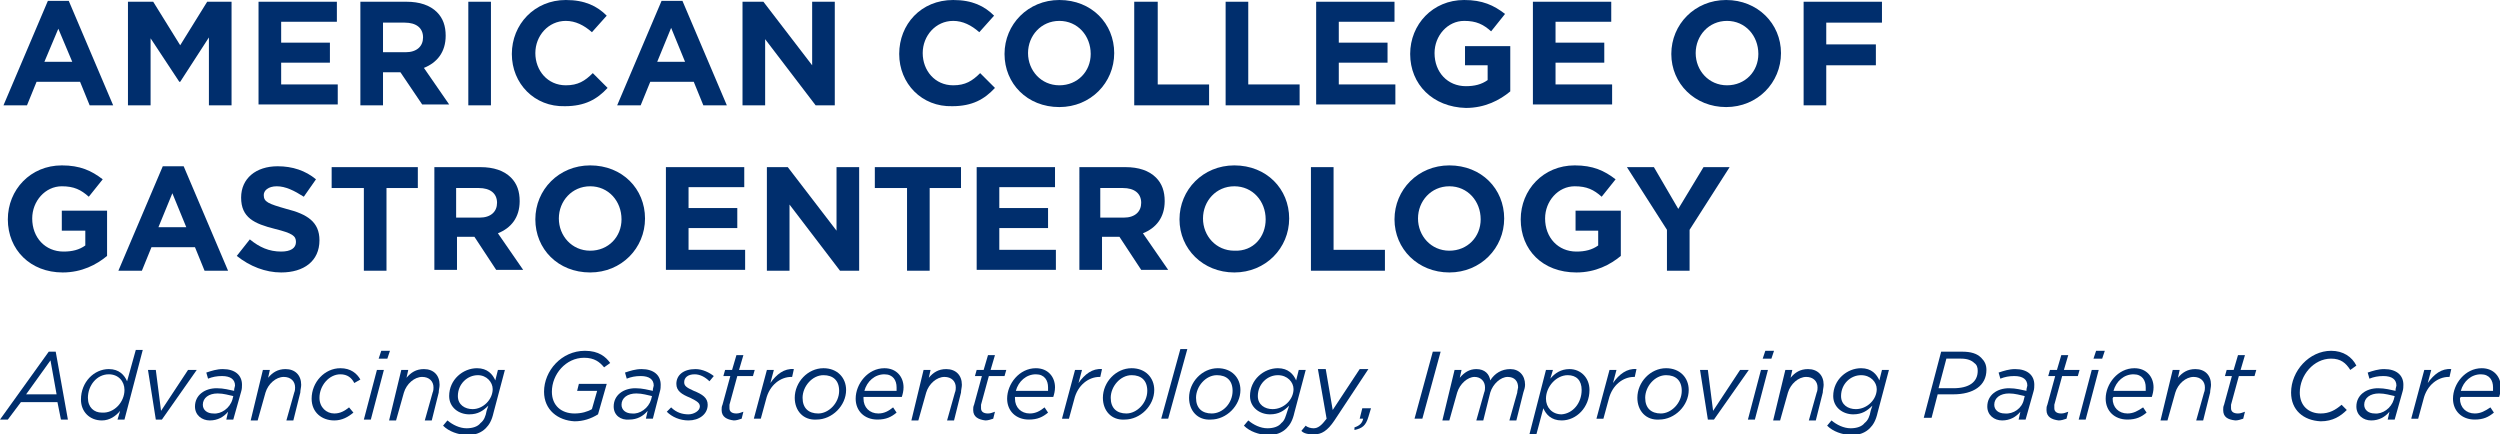 <svg xmlns="http://www.w3.org/2000/svg" xmlns:xlink="http://www.w3.org/1999/xlink" id="Layer_1" x="0px" y="0px" viewBox="0 0 287.2 49.9" style="enable-background:new 0 0 287.2 49.9;" xml:space="preserve"><style type="text/css">	.st0{fill:#002E6D;}</style><g>	<path class="st0" d="M5.5,0.1h2.4l5.1,12h-2.7L9.2,9.4h-5l-1.1,2.7H0.4L5.5,0.1z M8.3,7.1L6.7,3.3L5.1,7.1H8.3z"></path>	<path class="st0" d="M14.8,0.2h2.8l3.1,5l3.1-5h2.8v11.9h-2.6V4.3l-3.3,5.1h-0.1l-3.3-5v7.7h-2.6V0.2z"></path>	<path class="st0" d="M29.7,0.2h9v2.3h-6.4v2.4h5.6v2.3h-5.6v2.5h6.5v2.3h-9.1V0.2z"></path>	<path class="st0" d="M41.3,0.2h5.4c1.5,0,2.7,0.4,3.5,1.2c0.7,0.7,1,1.6,1,2.7v0c0,1.9-1,3.1-2.5,3.7l2.9,4.2h-3.1L46,8.3h0h-2v3.8   h-2.6V0.2z M46.6,6c1.3,0,2-0.7,2-1.7v0c0-1.1-0.8-1.7-2.1-1.7H44V6H46.6z"></path>	<path class="st0" d="M53.8,0.2h2.6v11.9h-2.6V0.2z"></path>	<path class="st0" d="M58.8,6.2L58.8,6.2C58.8,2.8,61.4,0,65,0c2.2,0,3.6,0.7,4.7,1.8l-1.7,1.9c-0.9-0.8-1.9-1.3-3-1.3   c-2,0-3.5,1.7-3.5,3.7v0c0,2,1.4,3.7,3.5,3.7c1.4,0,2.2-0.5,3.1-1.4l1.7,1.7c-1.2,1.3-2.6,2.1-4.9,2.1C61.4,12.3,58.8,9.6,58.8,6.2   z"></path>	<path class="st0" d="M76,0.1h2.4l5.1,12h-2.7l-1.1-2.7h-5l-1.1,2.7h-2.7L76,0.1z M78.7,7.1l-1.6-3.9l-1.6,3.9H78.7z"></path>	<path class="st0" d="M85.3,0.2h2.4l5.6,7.3V0.2h2.6v11.9h-2.2l-5.8-7.6v7.6h-2.6V0.2z"></path>	<path class="st0" d="M103.3,6.2L103.3,6.2c0-3.4,2.5-6.2,6.2-6.2c2.2,0,3.6,0.7,4.7,1.8l-1.7,1.9c-0.9-0.8-1.9-1.3-3-1.3   c-2,0-3.5,1.7-3.5,3.7v0c0,2,1.4,3.7,3.5,3.7c1.4,0,2.2-0.5,3.1-1.4l1.7,1.7c-1.2,1.3-2.6,2.1-4.9,2.1   C105.9,12.3,103.3,9.6,103.3,6.2z"></path>	<path class="st0" d="M115.4,6.2L115.4,6.2c0-3.4,2.7-6.2,6.3-6.2c3.7,0,6.3,2.7,6.3,6.1v0c0,3.4-2.7,6.2-6.3,6.2   C118,12.3,115.4,9.6,115.4,6.2z M125.3,6.2L125.3,6.2c0-2.1-1.5-3.8-3.6-3.8c-2.1,0-3.6,1.7-3.6,3.7v0c0,2,1.5,3.7,3.6,3.7   S125.3,8.2,125.3,6.2z"></path>	<path class="st0" d="M130.4,0.2h2.6v9.5h5.9v2.4h-8.6V0.2z"></path>	<path class="st0" d="M140.8,0.2h2.6v9.5h5.9v2.4h-8.5V0.2z"></path>	<path class="st0" d="M151.2,0.2h9v2.3h-6.4v2.4h5.6v2.3h-5.6v2.5h6.5v2.3h-9.1V0.2z"></path>	<path class="st0" d="M162,6.2L162,6.2c0-3.4,2.6-6.2,6.2-6.2c2.1,0,3.4,0.6,4.7,1.6l-1.6,2c-0.9-0.8-1.7-1.2-3.1-1.2   c-1.9,0-3.4,1.7-3.4,3.7v0c0,2.2,1.5,3.8,3.6,3.8c1,0,1.8-0.2,2.5-0.7V7.5h-2.6V5.3h5.2v5.2c-1.2,1-2.9,1.9-5.1,1.9   C164.6,12.3,162,9.7,162,6.2z"></path>	<path class="st0" d="M176.1,0.2h9v2.3h-6.4v2.4h5.6v2.3h-5.6v2.5h6.5v2.3h-9.1V0.2z"></path>	<path class="st0" d="M192,6.2L192,6.2c0-3.4,2.7-6.2,6.3-6.2s6.3,2.7,6.3,6.1v0c0,3.4-2.7,6.2-6.3,6.2C194.7,12.3,192,9.6,192,6.2z    M202,6.2L202,6.2c0-2.1-1.5-3.8-3.6-3.8c-2.1,0-3.6,1.7-3.6,3.7v0c0,2,1.5,3.7,3.6,3.7S202,8.2,202,6.2z"></path>	<path class="st0" d="M207.1,0.2h9.1v2.4h-6.4v2.5h5.7v2.4h-5.7v4.6h-2.6V0.2z"></path>	<path class="st0" d="M0.9,25.2L0.9,25.2c0-3.4,2.6-6.2,6.2-6.2c2.1,0,3.4,0.6,4.7,1.6l-1.6,2c-0.9-0.8-1.7-1.2-3.1-1.2   c-1.9,0-3.4,1.7-3.4,3.7v0c0,2.2,1.5,3.8,3.6,3.8c1,0,1.8-0.2,2.5-0.7v-1.7H7.1v-2.3h5.2v5.2c-1.2,1-2.9,1.9-5.1,1.9   C3.5,31.3,0.9,28.7,0.9,25.2z"></path>	<path class="st0" d="M18.7,19.1h2.4l5.1,12h-2.7l-1.1-2.7h-5l-1.1,2.7h-2.7L18.7,19.1z M21.4,26.1l-1.6-3.9l-1.6,3.9H21.4z"></path>	<path class="st0" d="M27.2,29.4l1.5-1.9c1.1,0.9,2.2,1.4,3.6,1.4c1.1,0,1.7-0.4,1.7-1.1v0c0-0.7-0.4-1-2.4-1.5   c-2.4-0.6-3.9-1.3-3.9-3.6v0c0-2.2,1.7-3.6,4.2-3.6c1.7,0,3.2,0.5,4.4,1.5l-1.4,2c-1.1-0.7-2.1-1.2-3.1-1.2c-1,0-1.5,0.5-1.5,1v0   c0,0.8,0.5,1,2.6,1.6c2.4,0.6,3.8,1.5,3.8,3.6v0c0,2.4-1.8,3.7-4.4,3.7C30.5,31.3,28.7,30.6,27.2,29.4z"></path>	<path class="st0" d="M41.7,21.6h-3.6v-2.4h9.9v2.4h-3.6v9.5h-2.6V21.6z"></path>	<path class="st0" d="M49.8,19.2h5.4c1.5,0,2.7,0.4,3.5,1.2c0.7,0.7,1,1.6,1,2.7v0c0,1.9-1,3.1-2.5,3.7l2.9,4.2H57l-2.5-3.8h0h-2   v3.8h-2.6V19.2z M55.1,25c1.3,0,2-0.7,2-1.7v0c0-1.1-0.8-1.7-2.1-1.7h-2.6V25H55.1z"></path>	<path class="st0" d="M61.5,25.2L61.5,25.2c0-3.4,2.7-6.2,6.3-6.2c3.7,0,6.3,2.7,6.3,6.1v0c0,3.4-2.7,6.2-6.3,6.2   C64.1,31.3,61.5,28.6,61.5,25.2z M71.4,25.2L71.4,25.2c0-2.1-1.5-3.8-3.6-3.8c-2.1,0-3.6,1.7-3.6,3.7v0c0,2,1.5,3.7,3.6,3.7   S71.4,27.2,71.4,25.2z"></path>	<path class="st0" d="M76.5,19.2h9v2.3h-6.4v2.4h5.6v2.3h-5.6v2.5h6.5v2.3h-9.1V19.2z"></path>	<path class="st0" d="M88.1,19.2h2.4l5.6,7.3v-7.3h2.6v11.9h-2.2l-5.8-7.6v7.6h-2.6V19.2z"></path>	<path class="st0" d="M104.1,21.6h-3.6v-2.4h9.9v2.4h-3.6v9.5h-2.6V21.6z"></path>	<path class="st0" d="M112.2,19.2h9v2.3h-6.4v2.4h5.6v2.3h-5.6v2.5h6.5v2.3h-9.1V19.2z"></path>	<path class="st0" d="M123.9,19.2h5.4c1.5,0,2.7,0.4,3.5,1.2c0.7,0.7,1,1.6,1,2.7v0c0,1.9-1,3.1-2.5,3.7l2.9,4.2h-3.1l-2.5-3.8h0h-2   v3.8h-2.6V19.2z M129.1,25c1.3,0,2-0.7,2-1.7v0c0-1.1-0.8-1.7-2.1-1.7h-2.6V25H129.1z"></path>	<path class="st0" d="M135.5,25.2L135.5,25.2c0-3.4,2.7-6.2,6.3-6.2c3.7,0,6.3,2.7,6.3,6.1v0c0,3.4-2.7,6.2-6.3,6.2   C138.2,31.3,135.5,28.6,135.5,25.2z M145.4,25.2L145.4,25.2c0-2.1-1.5-3.8-3.6-3.8c-2.1,0-3.6,1.7-3.6,3.7v0c0,2,1.5,3.7,3.6,3.7   C144,28.9,145.4,27.2,145.4,25.2z"></path>	<path class="st0" d="M150.6,19.2h2.6v9.5h5.9v2.4h-8.5V19.2z"></path>	<path class="st0" d="M160.2,25.2L160.2,25.2c0-3.4,2.7-6.2,6.3-6.2c3.7,0,6.3,2.7,6.3,6.1v0c0,3.4-2.7,6.2-6.3,6.2   S160.2,28.6,160.2,25.2z M170.1,25.2L170.1,25.2c0-2.1-1.5-3.8-3.6-3.8s-3.6,1.7-3.6,3.7v0c0,2,1.5,3.7,3.6,3.7   S170.1,27.2,170.1,25.2z"></path>	<path class="st0" d="M174.7,25.2L174.7,25.2c0-3.4,2.6-6.2,6.2-6.2c2.1,0,3.4,0.6,4.7,1.6l-1.6,2c-0.9-0.8-1.7-1.2-3.1-1.2   c-1.9,0-3.4,1.7-3.4,3.7v0c0,2.2,1.5,3.8,3.6,3.8c1,0,1.8-0.2,2.5-0.7v-1.7h-2.6v-2.3h5.2v5.2c-1.2,1-2.9,1.9-5.1,1.9   C177.2,31.3,174.7,28.7,174.7,25.2z"></path>	<path class="st0" d="M191.5,26.4l-4.6-7.2h3.1l2.8,4.8l2.9-4.8h3l-4.6,7.2v4.7h-2.6V26.4z"></path></g><g>	<path class="st0" d="M5.6,40.4h0.8l1.4,7.8H7l-0.4-2H2.4l-1.5,2H0L5.6,40.4z M6.5,45.3l-0.7-3.9L3,45.3H6.5z"></path>	<path class="st0" d="M9.3,45.9c0-2,1.5-3.5,3.2-3.5c1.2,0,1.8,0.7,2.1,1.4l1-3.6h0.8l-2.1,8h-0.8l0.3-1c-0.5,0.6-1.2,1.1-2.1,1.1   C10.3,48.3,9.3,47.3,9.3,45.9z M14.3,44.8c0-1-0.7-1.8-1.8-1.8c-1.4,0-2.4,1.3-2.4,2.7c0,1.1,0.7,1.7,1.6,1.7   C13.1,47.5,14.3,46.2,14.3,44.8z"></path>	<path class="st0" d="M17,42.5h0.9l0.6,4.7l3.1-4.7h1l-4,5.7h-0.7L17,42.5z"></path>	<path class="st0" d="M22.4,46.7c0-1.3,1.1-2.1,2.5-2.1c0.8,0,1.5,0.2,2,0.3l0-0.1c0-0.2,0.1-0.4,0.1-0.5c0-0.7-0.5-1.1-1.5-1.1   c-0.6,0-1.1,0.1-1.6,0.3l-0.2-0.7c0.6-0.2,1.2-0.4,1.9-0.4c1.4,0,2.2,0.7,2.2,1.8c0,0.2,0,0.5-0.1,0.8l-0.9,3.2h-0.8l0.2-0.9   c-0.5,0.6-1.2,1-2.1,1C23.2,48.3,22.4,47.7,22.4,46.7z M26.7,45.9l0.1-0.4c-0.5-0.1-1.1-0.3-1.8-0.3c-1,0-1.7,0.5-1.7,1.3   c0,0.6,0.5,1,1.2,1C25.4,47.6,26.4,46.9,26.7,45.9z"></path>	<path class="st0" d="M30.2,42.5h0.8l-0.2,0.9c0.5-0.6,1.1-1,2-1c1.1,0,1.8,0.7,1.8,1.8c0,0.3-0.1,0.6-0.1,0.9l-0.8,3.2h-0.8   l0.9-3.2c0.1-0.2,0.1-0.5,0.1-0.6c0-0.7-0.5-1.2-1.3-1.2c-0.9,0-1.8,0.8-2.1,1.8l-0.9,3.2h-0.8L30.2,42.5z"></path>	<path class="st0" d="M35.8,45.8c0-1.9,1.5-3.5,3.3-3.5c1.2,0,1.9,0.6,2.3,1.3l-0.7,0.4c-0.3-0.6-0.8-1-1.6-1   c-1.3,0-2.4,1.3-2.4,2.7c0,1.1,0.8,1.8,1.7,1.8c0.7,0,1.2-0.3,1.7-0.7l0.5,0.6c-0.6,0.5-1.3,0.9-2.2,0.9   C37,48.3,35.8,47.4,35.8,45.8z"></path>	<path class="st0" d="M43.3,42.5h0.8l-1.5,5.7h-0.8L43.3,42.5z M43.8,40.3h1l-0.3,0.9h-1L43.8,40.3z"></path>	<path class="st0" d="M46.1,42.5h0.8l-0.2,0.9c0.5-0.6,1.1-1,2-1c1.1,0,1.8,0.7,1.8,1.8c0,0.3-0.1,0.6-0.1,0.9l-0.8,3.2h-0.8   l0.9-3.2c0.1-0.2,0.1-0.5,0.1-0.6c0-0.7-0.5-1.2-1.3-1.2c-0.9,0-1.8,0.8-2.1,1.8l-0.9,3.2h-0.8L46.1,42.5z"></path>	<path class="st0" d="M50.9,48.9l0.5-0.6c0.6,0.5,1.4,0.9,2.2,0.9c0.7,0,1.3-0.2,1.6-0.6c0.4-0.3,0.6-0.8,0.7-1.4l0.2-0.6   c-0.6,0.6-1.2,1-2.2,1c-1.2,0-2.3-0.8-2.3-2.1c0-1.9,1.6-3.2,3.2-3.2c1.2,0,1.8,0.7,2.1,1.4l0.3-1.2h0.8l-1.3,4.9   c-0.2,0.9-0.5,1.4-0.9,1.8c-0.5,0.5-1.2,0.8-2.2,0.8C52.6,49.9,51.6,49.6,50.9,48.9z M56.6,44.7c0-0.8-0.7-1.6-1.7-1.6   c-1.2,0-2.3,1-2.3,2.4c0,1,0.8,1.5,1.7,1.5C55.5,47,56.6,45.9,56.6,44.7z"></path>	<path class="st0" d="M62.5,45c0-2.4,2-4.7,4.7-4.7c1.6,0,2.4,0.7,2.9,1.4l-0.7,0.5c-0.5-0.6-1.1-1.1-2.3-1.1   c-2.1,0-3.7,1.9-3.7,3.9c0,1.6,1.1,2.5,2.6,2.5c0.8,0,1.5-0.2,2-0.5l0.6-2.1h-2.3l0.2-0.8h3.2l-1,3.5c-0.8,0.5-1.7,0.8-2.7,0.8   C64.1,48.3,62.5,47.1,62.5,45z"></path>	<path class="st0" d="M70.5,46.7c0-1.3,1.1-2.1,2.5-2.1c0.8,0,1.5,0.2,2,0.3l0-0.1c0-0.2,0.1-0.4,0.1-0.5c0-0.7-0.5-1.1-1.5-1.1   c-0.6,0-1.1,0.1-1.6,0.3l-0.2-0.7c0.6-0.2,1.2-0.4,1.9-0.4c1.4,0,2.2,0.7,2.2,1.8c0,0.2,0,0.5-0.1,0.8L75,48.1h-0.8l0.2-0.9   c-0.5,0.6-1.2,1-2.1,1C71.3,48.3,70.5,47.7,70.5,46.7z M74.8,45.9l0.1-0.4c-0.5-0.1-1.1-0.3-1.8-0.3c-1,0-1.7,0.5-1.7,1.3   c0,0.6,0.5,1,1.2,1C73.5,47.6,74.5,46.9,74.8,45.9z"></path>	<path class="st0" d="M76.6,47.3l0.5-0.5c0.6,0.6,1.3,0.8,2,0.8c0.6,0,1.3-0.4,1.3-0.9c0-0.4-0.3-0.6-1.1-1c-1-0.4-1.6-0.8-1.6-1.6   c0-1,0.8-1.7,2.2-1.7c0.8,0,1.6,0.4,2.1,0.8l-0.5,0.6C81,43.3,80.4,43,79.8,43c-0.8,0-1.2,0.4-1.2,0.9c0,0.4,0.2,0.6,1.1,1   c1,0.4,1.6,0.8,1.6,1.6c0,1.1-1,1.8-2.2,1.8C78.1,48.3,77.2,47.9,76.6,47.3z"></path>	<path class="st0" d="M82.9,47.1c0-0.2,0-0.4,0.1-0.6l0.9-3.3h-0.8l0.2-0.7h0.8l0.5-1.7h0.8l-0.5,1.7h1.8l-0.2,0.7h-1.8l-0.9,3.3   c0,0.1,0,0.3,0,0.4c0,0.4,0.3,0.6,0.8,0.6c0.3,0,0.5-0.1,0.8-0.2l-0.2,0.8c-0.3,0.1-0.6,0.2-0.9,0.2C83.5,48.2,82.9,47.9,82.9,47.1   z"></path>	<path class="st0" d="M88.1,42.5h0.8l-0.4,1.5c0.7-1,1.6-1.7,2.7-1.6L91,43.3h-0.1c-1.2,0-2.5,0.9-2.9,2.6l-0.6,2.2h-0.8L88.1,42.5z   "></path>	<path class="st0" d="M91.3,45.7c0-1.8,1.5-3.4,3.3-3.4c1.6,0,2.6,1.1,2.6,2.5c0,1.8-1.6,3.4-3.4,3.4C92.3,48.3,91.3,47.2,91.3,45.7   z M96.4,44.9c0-1.2-0.7-1.8-1.8-1.8c-1.3,0-2.4,1.3-2.4,2.6c0,1.2,0.7,1.8,1.8,1.8C95.2,47.5,96.4,46.3,96.4,44.9z"></path>	<path class="st0" d="M99.2,45.8c0,1,0.7,1.7,1.7,1.7c0.7,0,1.2-0.3,1.7-0.7l0.4,0.6c-0.6,0.5-1.2,0.8-2.2,0.8c-1.5,0-2.5-1-2.5-2.4   c0-1.7,1.4-3.5,3.3-3.5c1.4,0,2.2,1,2.2,2.2c0,0.4-0.1,0.8-0.2,1.1h-4.4C99.2,45.7,99.2,45.8,99.2,45.8z M103,44.9   c0-0.1,0-0.2,0-0.4c0-0.8-0.4-1.5-1.4-1.5c-1.1,0-2,0.8-2.3,1.9H103z"></path>	<path class="st0" d="M106.1,42.5h0.8l-0.2,0.9c0.5-0.6,1.1-1,2-1c1.1,0,1.8,0.7,1.8,1.8c0,0.3-0.1,0.6-0.1,0.9l-0.8,3.2h-0.8   l0.9-3.2c0.1-0.2,0.1-0.5,0.1-0.6c0-0.7-0.5-1.2-1.3-1.2c-0.9,0-1.8,0.8-2.1,1.8l-0.9,3.2h-0.8L106.1,42.5z"></path>	<path class="st0" d="M111.8,47.1c0-0.2,0-0.4,0.1-0.6l0.9-3.3H112l0.2-0.7h0.8l0.5-1.7h0.8l-0.5,1.7h1.8l-0.2,0.7h-1.8l-0.9,3.3   c0,0.1,0,0.3,0,0.4c0,0.4,0.3,0.6,0.8,0.6c0.3,0,0.5-0.1,0.8-0.2l-0.2,0.8c-0.3,0.1-0.6,0.2-0.9,0.2   C112.4,48.2,111.8,47.9,111.8,47.1z"></path>	<path class="st0" d="M116.6,45.8c0,1,0.7,1.7,1.7,1.7c0.7,0,1.2-0.3,1.7-0.7l0.4,0.6c-0.6,0.5-1.2,0.8-2.2,0.8   c-1.5,0-2.5-1-2.5-2.4c0-1.7,1.4-3.5,3.3-3.5c1.4,0,2.2,1,2.2,2.2c0,0.4-0.1,0.8-0.2,1.1h-4.4C116.6,45.7,116.6,45.8,116.6,45.8z    M120.4,44.9c0-0.1,0-0.2,0-0.4c0-0.8-0.4-1.5-1.4-1.5c-1.1,0-2,0.8-2.3,1.9H120.4z"></path>	<path class="st0" d="M123.5,42.5h0.8l-0.4,1.5c0.7-1,1.6-1.7,2.7-1.6l-0.2,0.9h-0.1c-1.2,0-2.5,0.9-2.9,2.6l-0.6,2.2H122   L123.5,42.5z"></path>	<path class="st0" d="M126.7,45.7c0-1.8,1.5-3.4,3.3-3.4c1.6,0,2.6,1.1,2.6,2.5c0,1.8-1.6,3.4-3.4,3.4   C127.7,48.3,126.7,47.2,126.7,45.7z M131.8,44.9c0-1.2-0.7-1.8-1.8-1.8c-1.3,0-2.4,1.3-2.4,2.6c0,1.2,0.7,1.8,1.8,1.8   C130.6,47.5,131.8,46.3,131.8,44.9z"></path>	<path class="st0" d="M135.6,40.1h0.8l-2.2,8h-0.8L135.6,40.1z"></path>	<path class="st0" d="M136.6,45.7c0-1.8,1.5-3.4,3.3-3.4c1.6,0,2.6,1.1,2.6,2.5c0,1.8-1.6,3.4-3.4,3.4   C137.6,48.3,136.6,47.2,136.6,45.7z M141.6,44.9c0-1.2-0.7-1.8-1.8-1.8c-1.3,0-2.4,1.3-2.4,2.6c0,1.2,0.7,1.8,1.8,1.8   C140.5,47.5,141.6,46.3,141.6,44.9z"></path>	<path class="st0" d="M142.9,48.9l0.5-0.6c0.6,0.5,1.4,0.9,2.2,0.9c0.7,0,1.3-0.2,1.6-0.6c0.4-0.3,0.5-0.8,0.7-1.4l0.2-0.6   c-0.6,0.6-1.2,1-2.2,1c-1.2,0-2.3-0.8-2.3-2.1c0-1.9,1.6-3.2,3.2-3.2c1.2,0,1.8,0.7,2.1,1.4l0.3-1.2h0.8l-1.3,4.9   c-0.2,0.9-0.5,1.4-0.9,1.8c-0.5,0.5-1.2,0.8-2.2,0.8C144.6,49.9,143.6,49.6,142.9,48.9z M148.6,44.7c0-0.8-0.7-1.6-1.8-1.6   c-1.2,0-2.3,1-2.3,2.4c0,1,0.8,1.5,1.7,1.5C147.5,47,148.6,45.9,148.6,44.7z"></path>	<path class="st0" d="M149.5,49.5l0.5-0.6c0.2,0.2,0.6,0.3,0.9,0.3c0.5,0,0.9-0.3,1.5-1.1l-1-5.7h0.9l0.8,4.7l3.1-4.7h1l-3.9,5.9   c-0.8,1.2-1.5,1.6-2.3,1.6C150.2,49.9,149.8,49.8,149.5,49.5z"></path>	<path class="st0" d="M155.6,49.1c0.6-0.2,0.9-0.5,1-1h-0.4l0.3-1.2h1l-0.3,1c-0.3,1-0.7,1.3-1.6,1.5L155.6,49.1z"></path>	<path class="st0" d="M164.6,40.4h0.9l-2.1,7.7h-0.9L164.6,40.4z"></path>	<path class="st0" d="M167.1,42.5h0.8l-0.2,0.9c0.5-0.6,1.1-1,1.9-1c1,0,1.5,0.6,1.6,1.3c0.5-0.8,1.3-1.3,2.3-1.3   c1,0,1.7,0.7,1.7,1.8c0,0.3-0.1,0.6-0.2,0.9l-0.8,3.2h-0.8l0.9-3.2c0-0.2,0.1-0.5,0.1-0.6c0-0.7-0.4-1.2-1.2-1.2   c-0.8,0-1.7,0.8-2,1.8l-0.8,3.2h-0.8l0.9-3.2c0.1-0.2,0.1-0.5,0.1-0.6c0-0.7-0.5-1.2-1.2-1.2c-0.8,0-1.7,0.8-2,1.8l-0.9,3.2h-0.8   L167.1,42.5z"></path>	<path class="st0" d="M177.6,42.5h0.8l-0.3,1c0.5-0.6,1.2-1.1,2.2-1.1c1.3,0,2.3,1,2.3,2.4c0,2-1.5,3.5-3.2,3.5   c-1.2,0-1.8-0.7-2.1-1.4l-0.8,3h-0.8L177.6,42.5z M181.7,44.8c0-1.1-0.6-1.7-1.6-1.7c-1.3,0-2.5,1.3-2.5,2.7c0,1,0.7,1.8,1.8,1.8   C180.7,47.5,181.7,46.3,181.7,44.8z"></path>	<path class="st0" d="M184.9,42.5h0.8l-0.4,1.5c0.7-1,1.6-1.7,2.7-1.6l-0.2,0.9h-0.1c-1.2,0-2.5,0.9-2.9,2.6l-0.6,2.2h-0.8   L184.9,42.5z"></path>	<path class="st0" d="M188.1,45.7c0-1.8,1.5-3.4,3.3-3.4c1.6,0,2.6,1.1,2.6,2.5c0,1.8-1.6,3.4-3.4,3.4   C189.1,48.3,188.1,47.2,188.1,45.7z M193.2,44.9c0-1.2-0.7-1.8-1.8-1.8c-1.3,0-2.4,1.3-2.4,2.6c0,1.2,0.7,1.8,1.8,1.8   C192,47.5,193.2,46.3,193.2,44.9z"></path>	<path class="st0" d="M195.3,42.5h0.9l0.6,4.7l3.1-4.7h1l-4,5.7h-0.7L195.3,42.5z"></path>	<path class="st0" d="M202.3,42.5h0.8l-1.5,5.7h-0.8L202.3,42.5z M202.8,40.3h1l-0.3,0.9h-1L202.8,40.3z"></path>	<path class="st0" d="M205.1,42.5h0.8l-0.2,0.9c0.5-0.6,1.1-1,2-1c1.1,0,1.8,0.7,1.8,1.8c0,0.3-0.1,0.6-0.1,0.9l-0.8,3.2h-0.8   l0.9-3.2c0.1-0.2,0.1-0.5,0.1-0.6c0-0.7-0.5-1.2-1.3-1.2c-0.9,0-1.8,0.8-2.1,1.8l-0.9,3.2h-0.8L205.1,42.5z"></path>	<path class="st0" d="M209.9,48.9l0.5-0.6c0.6,0.5,1.4,0.9,2.2,0.9c0.7,0,1.3-0.2,1.6-0.6c0.4-0.3,0.6-0.8,0.7-1.4l0.2-0.6   c-0.6,0.6-1.2,1-2.2,1c-1.2,0-2.3-0.8-2.3-2.1c0-1.9,1.6-3.2,3.2-3.2c1.2,0,1.8,0.7,2.1,1.4l0.3-1.2h0.8l-1.3,4.9   c-0.2,0.9-0.5,1.4-0.9,1.8c-0.5,0.5-1.2,0.8-2.2,0.8C211.6,49.9,210.6,49.6,209.9,48.9z M215.6,44.7c0-0.8-0.7-1.6-1.8-1.6   c-1.2,0-2.3,1-2.3,2.4c0,1,0.8,1.5,1.7,1.5C214.5,47,215.6,45.9,215.6,44.7z"></path>	<path class="st0" d="M223,40.4h2.4c1,0,1.7,0.2,2.2,0.7c0.4,0.4,0.6,0.8,0.6,1.4c0,1.8-1.5,2.8-3.8,2.8h-1.8l-0.7,2.7h-0.9   L223,40.4z M224.4,44.6c1.8,0,2.8-0.7,2.8-2c0-0.4-0.1-0.7-0.4-0.9c-0.3-0.3-0.8-0.5-1.5-0.5h-1.7l-0.9,3.4H224.4z"></path>	<path class="st0" d="M228.3,46.7c0-1.3,1.1-2.1,2.5-2.1c0.8,0,1.5,0.2,2,0.3l0-0.1c0-0.2,0.1-0.4,0.1-0.5c0-0.7-0.5-1.1-1.5-1.1   c-0.6,0-1.1,0.1-1.6,0.3l-0.2-0.7c0.6-0.2,1.2-0.4,1.9-0.4c1.4,0,2.2,0.7,2.2,1.8c0,0.2,0,0.5-0.1,0.8l-0.9,3.2h-0.8l0.2-0.9   c-0.5,0.6-1.2,1-2.1,1C229.1,48.3,228.3,47.7,228.3,46.7z M232.5,45.9l0.1-0.4c-0.5-0.1-1.1-0.3-1.8-0.3c-1,0-1.7,0.5-1.7,1.3   c0,0.6,0.5,1,1.2,1C231.3,47.6,232.3,46.9,232.5,45.9z"></path>	<path class="st0" d="M235.1,47.1c0-0.2,0-0.4,0.1-0.6l0.9-3.3h-0.8l0.2-0.7h0.8l0.5-1.7h0.8l-0.5,1.7h1.8l-0.2,0.7h-1.8l-0.9,3.3   c0,0.1,0,0.3,0,0.4c0,0.4,0.3,0.6,0.8,0.6c0.3,0,0.5-0.1,0.8-0.2l-0.2,0.8c-0.3,0.1-0.6,0.2-0.9,0.2   C235.7,48.2,235.1,47.9,235.1,47.1z"></path>	<path class="st0" d="M240.3,42.5h0.8l-1.5,5.7h-0.8L240.3,42.5z M240.8,40.3h1l-0.3,0.9h-1L240.8,40.3z"></path>	<path class="st0" d="M242.7,45.8c0,1,0.7,1.7,1.7,1.7c0.7,0,1.2-0.3,1.8-0.7l0.4,0.6c-0.6,0.5-1.2,0.8-2.2,0.8   c-1.5,0-2.5-1-2.5-2.4c0-1.7,1.4-3.5,3.3-3.5c1.4,0,2.2,1,2.2,2.2c0,0.4-0.1,0.8-0.2,1.1h-4.4C242.7,45.7,242.7,45.8,242.7,45.8z    M246.5,44.9c0-0.1,0-0.2,0-0.4c0-0.8-0.4-1.5-1.4-1.5c-1.1,0-2,0.8-2.3,1.9H246.5z"></path>	<path class="st0" d="M249.6,42.5h0.8l-0.2,0.9c0.5-0.6,1.1-1,2-1c1.1,0,1.8,0.7,1.8,1.8c0,0.3-0.1,0.6-0.1,0.9l-0.8,3.2h-0.8   l0.9-3.2c0.1-0.2,0.1-0.5,0.1-0.6c0-0.7-0.5-1.2-1.3-1.2c-0.9,0-1.8,0.8-2.1,1.8l-0.9,3.2h-0.8L249.6,42.5z"></path>	<path class="st0" d="M255.4,47.1c0-0.2,0-0.4,0.1-0.6l0.9-3.3h-0.8l0.2-0.7h0.8l0.5-1.7h0.8l-0.5,1.7h1.8l-0.2,0.7h-1.8l-0.9,3.3   c0,0.1,0,0.3,0,0.4c0,0.4,0.3,0.6,0.8,0.6c0.3,0,0.5-0.1,0.8-0.2l-0.2,0.8c-0.3,0.1-0.6,0.2-0.9,0.2   C255.9,48.2,255.4,47.9,255.4,47.1z"></path>	<path class="st0" d="M263.2,45.1c0-2.5,2.1-4.8,4.6-4.8c1.4,0,2.4,0.7,2.9,1.7l-0.7,0.5c-0.5-0.8-1.1-1.3-2.2-1.3   c-2,0-3.6,1.9-3.6,3.9c0,1.5,1,2.4,2.4,2.4c1,0,1.7-0.4,2.4-1l0.6,0.6c-0.7,0.7-1.6,1.3-3,1.3C264.6,48.3,263.2,47.1,263.2,45.1z"></path>	<path class="st0" d="M270.7,46.7c0-1.3,1.1-2.1,2.5-2.1c0.8,0,1.5,0.2,2,0.3l0-0.1c0-0.2,0.1-0.4,0.1-0.5c0-0.7-0.5-1.1-1.5-1.1   c-0.6,0-1.1,0.1-1.6,0.3l-0.2-0.7c0.6-0.2,1.2-0.4,1.9-0.4c1.4,0,2.2,0.7,2.2,1.8c0,0.2,0,0.5-0.1,0.8l-0.9,3.2h-0.8l0.2-0.9   c-0.5,0.6-1.2,1-2.1,1C271.5,48.3,270.7,47.7,270.7,46.7z M275,45.9l0.1-0.4c-0.5-0.1-1.1-0.3-1.8-0.3c-1,0-1.7,0.5-1.7,1.3   c0,0.6,0.5,1,1.2,1C273.7,47.6,274.7,46.9,275,45.9z"></path>	<path class="st0" d="M278.5,42.5h0.8l-0.4,1.5c0.7-1,1.6-1.7,2.7-1.6l-0.2,0.9h-0.1c-1.2,0-2.5,0.9-2.9,2.6l-0.6,2.2H277   L278.5,42.5z"></path>	<path class="st0" d="M282.6,45.8c0,1,0.7,1.7,1.7,1.7c0.7,0,1.2-0.3,1.8-0.7l0.4,0.6c-0.6,0.5-1.2,0.8-2.2,0.8   c-1.5,0-2.5-1-2.5-2.4c0-1.7,1.4-3.5,3.3-3.5c1.4,0,2.2,1,2.2,2.2c0,0.4-0.1,0.8-0.2,1.1h-4.4C282.6,45.7,282.6,45.8,282.6,45.8z    M286.4,44.9c0-0.1,0-0.2,0-0.4c0-0.8-0.4-1.5-1.4-1.5c-1.1,0-2,0.8-2.3,1.9H286.4z"></path></g></svg>